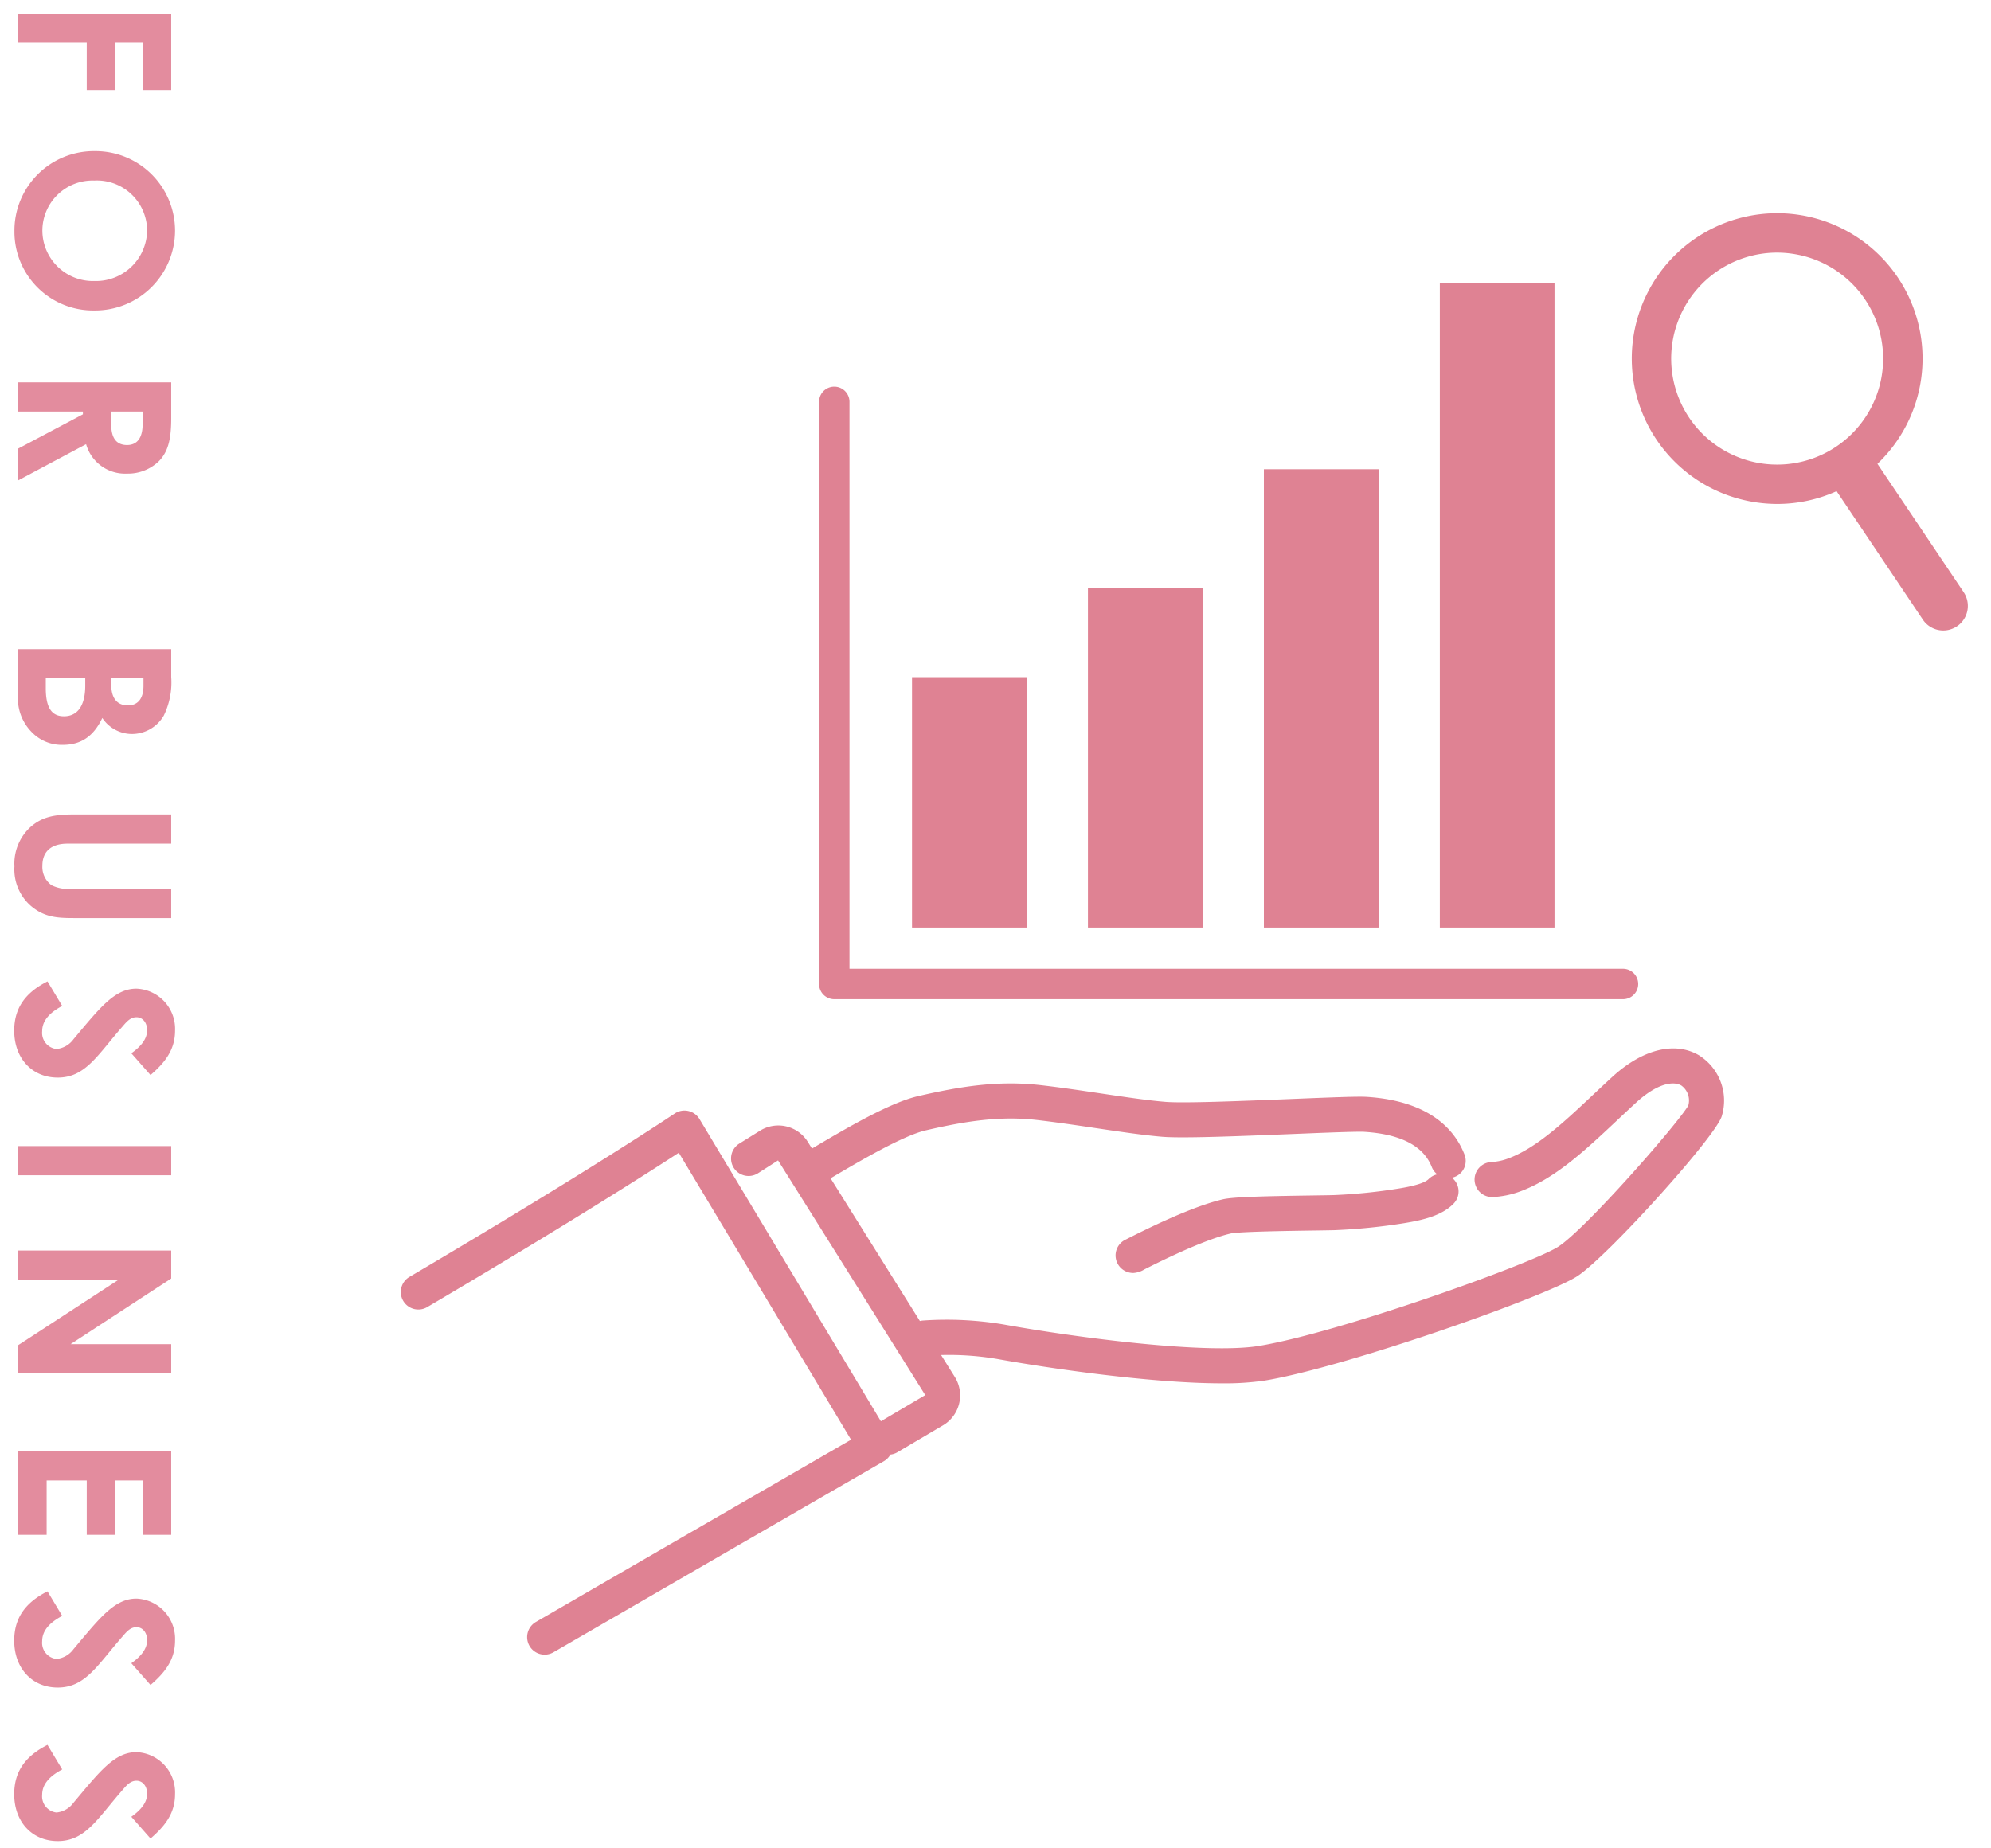 <svg xmlns="http://www.w3.org/2000/svg" xmlns:xlink="http://www.w3.org/1999/xlink" width="280" height="260" viewBox="0 0 280 260"><defs><clipPath id="a"><rect width="280" height="260" transform="translate(15814 -18413)" fill="#fff" stroke="#707070" stroke-width="1"/></clipPath><clipPath id="b"><rect width="220.28" height="202.732" fill="#df8293"/></clipPath></defs><g transform="translate(-15814 18413)" clip-path="url(#a)"><g transform="translate(26182.656 -3488.712)"><path d="M2.55,0H6.54V-9.66h6.69v-4.02H6.54v-3.84h6.69v-4.02H2.55ZM33.03-22.08a11.2,11.2,0,0,0-7.961,3.3A11.2,11.2,0,0,0,21.81-10.8a11.179,11.179,0,0,0,3.263,8.026A11.179,11.179,0,0,0,33.09.51a11.07,11.07,0,0,0,7.92-3.274,11.07,11.07,0,0,0,3.21-7.946,11.248,11.248,0,0,0-3.231-8.012A11.248,11.248,0,0,0,33.03-22.08ZM33-18.15a7.2,7.2,0,0,1,5.089,2.225A7.2,7.2,0,0,1,40.08-10.74,7.118,7.118,0,0,1,38.1-5.611,7.118,7.118,0,0,1,33.06-3.42a7.054,7.054,0,0,1-5.11-2.129,7.054,7.054,0,0,1-2-5.161,7.065,7.065,0,0,1,1.927-5.234A7.065,7.065,0,0,1,33-18.15ZM54.33,0h4.11V-9.12h.39L63.66,0h4.47l-5.1-9.57a5.687,5.687,0,0,0,4.14-5.73,6.248,6.248,0,0,0-1.74-4.5c-1.44-1.41-3.36-1.74-6.09-1.74H54.33Zm4.11-17.52h1.77c1.95,0,2.94.78,2.94,2.19,0,1.47-.96,2.22-2.82,2.22H58.44ZM98.28,0a6.7,6.7,0,0,0,5.19-1.86,5.847,5.847,0,0,0,1.86-4.44c0-2.61-1.26-4.35-3.78-5.55a5.022,5.022,0,0,0,2.25-4.14,5.187,5.187,0,0,0-2.58-4.5,10.634,10.634,0,0,0-5.43-1.05H91.86V0ZM97.02-17.64c1.83,0,2.76.81,2.76,2.19,0,1.5-.99,2.34-2.91,2.34h-.9v-4.53Zm-.03,8.19c2.88,0,4.32,1.11,4.32,3,0,1.83-1.38,2.55-3.96,2.55H95.97V-9.45Zm18.12,1.38c0,2.79.24,4.74,1.98,6.54A6.987,6.987,0,0,0,122.43.51a6.813,6.813,0,0,0,5.52-2.28c1.62-1.89,1.74-3.69,1.74-6.06V-21.54h-4.11V-7.53a5.288,5.288,0,0,1-.51,2.82,3.176,3.176,0,0,1-2.73,1.29c-1.98,0-3.12-1.2-3.12-3.54V-21.54h-4.11ZM138.6-4.14c1.59,3.15,3.78,4.68,6.93,4.68,3.9,0,6.6-2.52,6.6-6.12,0-3.93-3.21-5.61-7.23-9.15-.63-.54-1.26-1.08-1.26-1.92,0-.87.75-1.5,1.83-1.5,1.17,0,2.22.78,3.24,2.22l3.06-2.7c-1.71-1.98-3.51-3.45-6.24-3.45a5.66,5.66,0,0,0-4.084,1.486,5.66,5.66,0,0,0-1.826,3.944c0,3.06,2.64,5.1,7.11,8.85a3.373,3.373,0,0,1,1.38,2.4,2.286,2.286,0,0,1-2.49,2.01c-1.44,0-2.58-.96-3.57-2.82ZM161.76,0h4.11V-21.54h-4.11Zm14.7,0h4.11V-14.13L189.78,0h3.96V-21.54h-4.11V-7.38l-9.24-14.16h-3.93Zm28.23,0h11.76V-4.02H208.8V-9.66h7.65v-4.02H208.8v-3.84h7.65v-4.02H204.69ZM224.4-4.14c1.59,3.15,3.78,4.68,6.93,4.68,3.9,0,6.6-2.52,6.6-6.12,0-3.93-3.21-5.61-7.23-9.15-.63-.54-1.26-1.08-1.26-1.92,0-.87.75-1.5,1.83-1.5,1.17,0,2.22.78,3.24,2.22l3.06-2.7c-1.71-1.98-3.51-3.45-6.24-3.45a5.66,5.66,0,0,0-4.084,1.486,5.66,5.66,0,0,0-1.826,3.944c0,3.06,2.64,5.1,7.11,8.85a3.373,3.373,0,0,1,1.38,2.4,2.286,2.286,0,0,1-2.49,2.01c-1.44,0-2.58-.96-3.57-2.82Zm21.6,0c1.59,3.15,3.78,4.68,6.93,4.68,3.9,0,6.6-2.52,6.6-6.12,0-3.93-3.21-5.61-7.23-9.15-.63-.54-1.26-1.08-1.26-1.92,0-.87.75-1.5,1.83-1.5,1.17,0,2.22.78,3.24,2.22l3.06-2.7c-1.71-1.98-3.51-3.45-6.24-3.45a5.66,5.66,0,0,0-4.084,1.486,5.66,5.66,0,0,0-1.826,3.944c0,3.06,2.64,5.1,7.11,8.85a3.373,3.373,0,0,1,1.38,2.4,2.286,2.286,0,0,1-2.49,2.01c-1.44,0-2.58-.96-3.57-2.82Z" transform="translate(-10366.117 -14924.838) rotate(90)" fill="#e38c9e"/><g transform="translate(-11308.466 -16992.689)"><rect width="16.125" height="35.21" transform="translate(1068.07 2163.662)" fill="#df8293"/><rect width="16.128" height="47.759" transform="translate(1092.811 2151.113)" fill="#df8293"/><rect width="16.127" height="64.465" transform="translate(1117.554 2134.407)" fill="#df8293"/><rect width="16.127" height="90.599" transform="translate(1142.298 2108.273)" fill="#df8293"/><g transform="translate(996.248 2098.402)"><g clip-path="url(#b)"><path d="M87.086,121.425H198.005a2.139,2.139,0,1,0,0-4.278H89.226V37.394a2.139,2.139,0,1,0-4.278,0v81.892a2.139,2.139,0,0,0,2.138,2.139" transform="translate(-26.198 -10.872)" fill="#df8293"/><path d="M182.559,170.865c-3.4-2.042-7.977-.92-12.255,3-.914.837-1.807,1.678-2.69,2.506-4.137,3.89-8.045,7.563-12.045,9.007a7.909,7.909,0,0,1-2.273.467,2.465,2.465,0,1,0,.3,4.92,12.857,12.857,0,0,0,3.652-.751c4.958-1.791,9.227-5.8,13.746-10.051.867-.815,1.747-1.641,2.645-2.466,3.037-2.783,5.287-3.069,6.383-2.412a2.593,2.593,0,0,1,.969,2.82c-1.541,2.616-14.424,17.361-18.3,19.857-3.709,2.389-30.8,12.086-42.06,13.947-7.358,1.219-25.535-1.14-35.956-3.022a48.31,48.31,0,0,0-11.281-.549,2.424,2.424,0,0,0-.463.074L60.369,188.131c4.244-2.516,10.218-6.006,13.387-6.743,5.6-1.3,10.4-2.047,15.587-1.462,2.607.3,5.491.725,8.281,1.14,3.491.52,6.788,1.011,9.42,1.228,2.863.237,11.048-.1,18.269-.391,4.5-.184,9.149-.375,10.169-.306,5.1.333,8.278,2,9.438,4.955a2.441,2.441,0,0,0,.769,1.023,2.457,2.457,0,0,0-1.225.676c-.493.5-1.9.947-4.2,1.32a77.151,77.151,0,0,1-9.178.927c-.662.017-1.686.032-2.9.049-7.28.106-11.232.218-12.632.539-3.028.7-7.5,2.535-13.286,5.466l-.336.17a2.465,2.465,0,0,0,.557,4.689,2.549,2.549,0,0,0,.441.041,3.332,3.332,0,0,0,1.565-.5c6.766-3.426,10.348-4.642,12.162-5.059,1.186-.264,8.482-.369,11.6-.414,1.233-.018,2.277-.033,2.951-.05a82.97,82.97,0,0,0,9.846-.99c2.623-.428,5.276-1.055,6.923-2.733a2.466,2.466,0,0,0-.033-3.486,2.522,2.522,0,0,0-.209-.167,2.418,2.418,0,0,0,1.768-3.3c-1.32-3.361-4.769-7.489-13.7-8.073-1.213-.081-4.675.055-10.692.3-6.728.274-15.1.616-17.663.4-2.47-.2-5.69-.683-9.1-1.191-2.831-.421-5.759-.858-8.451-1.163-5.892-.67-11.16.14-17.259,1.559-3.93.914-9.924,4.421-14.885,7.363L57.162,183a4.885,4.885,0,0,0-6.8-1.512l-2.828,1.761a2.465,2.465,0,0,0,2.607,4.185l2.842-1.821,20.7,33.016-6.238,3.68L41.935,179.8a2.464,2.464,0,0,0-3.492-.777c-.115.078-11.9,8-37.23,22.939a2.465,2.465,0,1,0,2.5,4.246c19.325-11.4,30.831-18.749,35.312-21.669L63.246,224.9c-5.867,3.39-23.042,13.315-44.29,25.622a2.465,2.465,0,1,0,2.47,4.266c26.362-15.268,46.454-26.872,46.455-26.872a2.459,2.459,0,0,0,.9-.921,2.416,2.416,0,0,0,.936-.3l6.466-3.814a4.889,4.889,0,0,0,1.661-6.8l-1.932-3.089a40.618,40.618,0,0,1,7.885.554c7.476,1.351,21.811,3.428,31.583,3.428a38.644,38.644,0,0,0,6.055-.391c11.314-1.871,39.44-11.779,43.924-14.667,4.23-2.725,19.637-19.81,20.355-22.571a7.512,7.512,0,0,0-3.156-8.473" transform="translate(0 -52.386)" fill="#df8293"/><path d="M296.856,53.262l-12.1-18.02A20.446,20.446,0,1,0,266.713,40.5a20.647,20.647,0,0,0,3.983.389,20.206,20.206,0,0,0,8.315-1.8l12.1,18.024a3.458,3.458,0,1,0,5.741-3.855M267.779,35.073a14.91,14.91,0,0,1,2.842-29.539,15.064,15.064,0,0,1,2.9.284,14.907,14.907,0,1,1-5.748,29.255" transform="translate(-77.164)" fill="#df8293"/></g></g></g></g></g></svg>